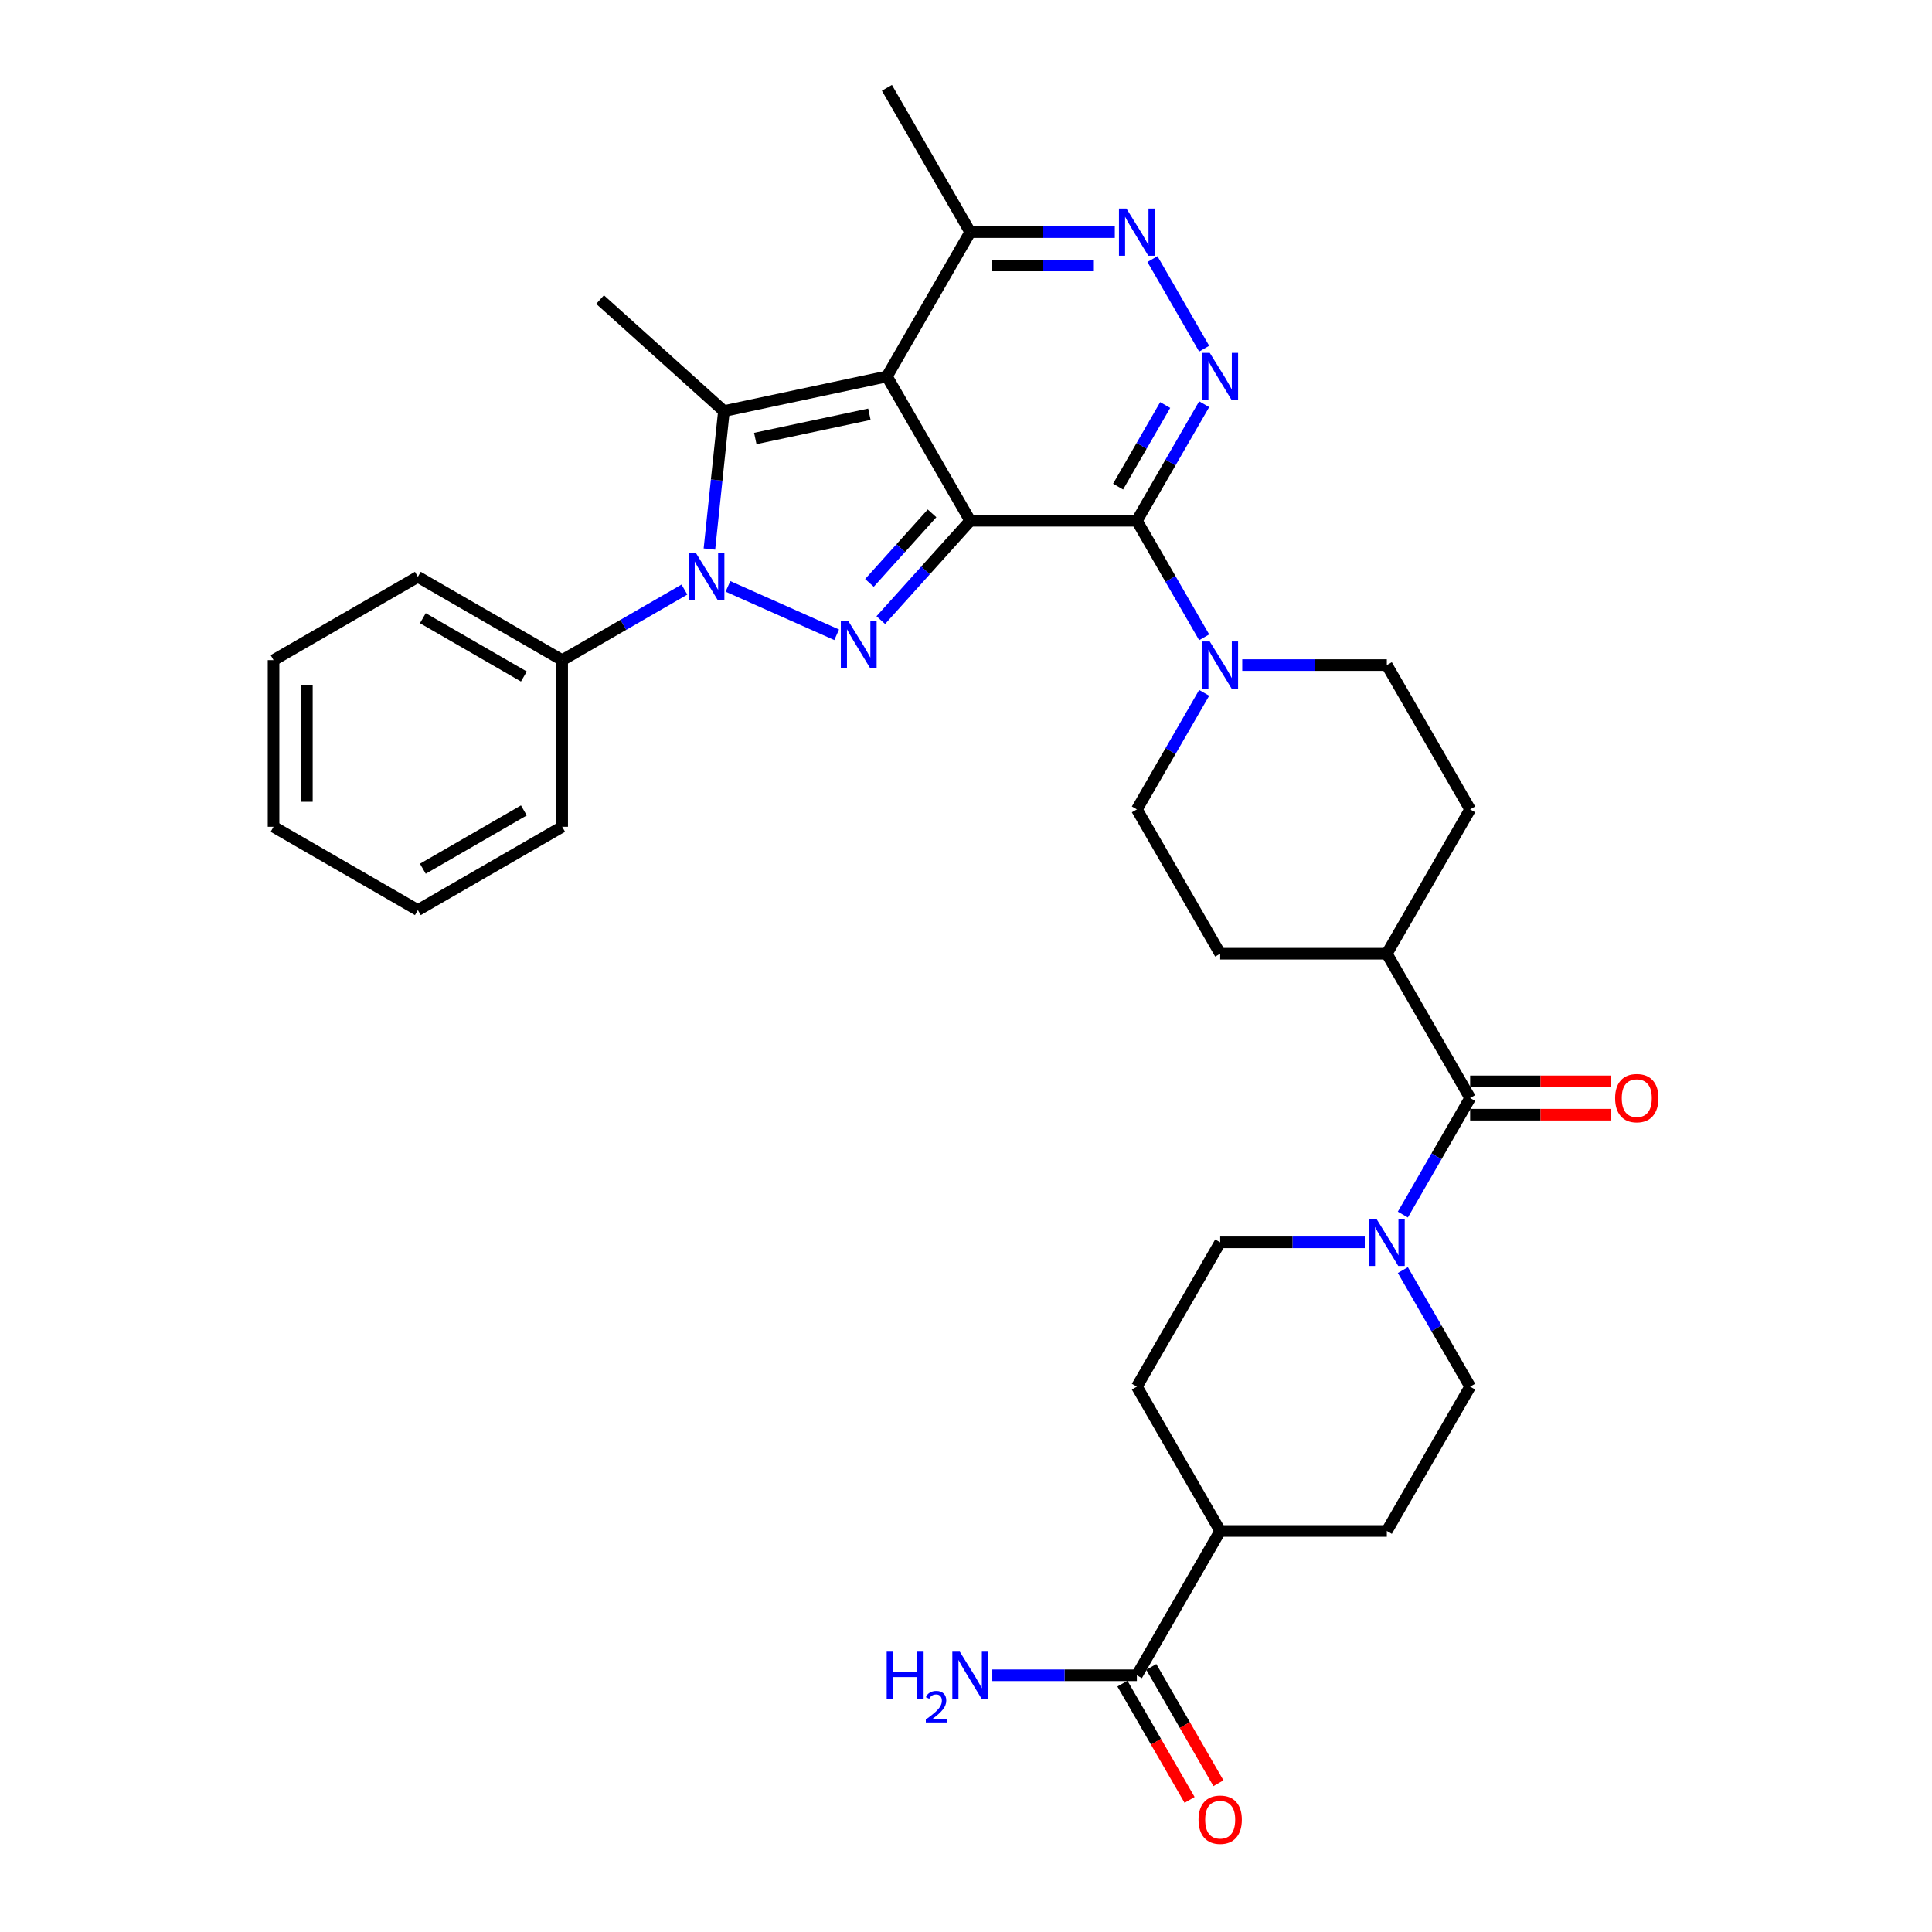 <?xml version='1.0' encoding='iso-8859-1'?>
<svg version='1.1' baseProfile='full'
              xmlns='http://www.w3.org/2000/svg'
                      xmlns:rdkit='http://www.rdkit.org/xml'
                      xmlns:xlink='http://www.w3.org/1999/xlink'
                  xml:space='preserve'
width='1000px' height='1000px' viewBox='0 0 1000 1000'>
<!-- END OF HEADER -->
<rect style='opacity:1.0;fill:#FFFFFF;stroke:none' width='1000' height='1000' x='0' y='0'> </rect>
<path class='bond-0' d='M 502.189,269.545 L 459.063,194.848' style='fill:none;fill-rule:evenodd;stroke:#000000;stroke-width:6px;stroke-linecap:butt;stroke-linejoin:miter;stroke-opacity:1' />
<path class='bond-1' d='M 502.189,269.545 L 479.042,295.252' style='fill:none;fill-rule:evenodd;stroke:#000000;stroke-width:6px;stroke-linecap:butt;stroke-linejoin:miter;stroke-opacity:1' />
<path class='bond-1' d='M 479.042,295.252 L 455.895,320.96' style='fill:none;fill-rule:evenodd;stroke:#0000FF;stroke-width:6px;stroke-linecap:butt;stroke-linejoin:miter;stroke-opacity:1' />
<path class='bond-1' d='M 482.425,265.714 L 466.222,283.709' style='fill:none;fill-rule:evenodd;stroke:#000000;stroke-width:6px;stroke-linecap:butt;stroke-linejoin:miter;stroke-opacity:1' />
<path class='bond-1' d='M 466.222,283.709 L 450.019,301.704' style='fill:none;fill-rule:evenodd;stroke:#0000FF;stroke-width:6px;stroke-linecap:butt;stroke-linejoin:miter;stroke-opacity:1' />
<path class='bond-2' d='M 502.189,269.545 L 588.441,269.545' style='fill:none;fill-rule:evenodd;stroke:#000000;stroke-width:6px;stroke-linecap:butt;stroke-linejoin:miter;stroke-opacity:1' />
<path class='bond-4' d='M 459.063,194.848 L 374.695,212.781' style='fill:none;fill-rule:evenodd;stroke:#000000;stroke-width:6px;stroke-linecap:butt;stroke-linejoin:miter;stroke-opacity:1' />
<path class='bond-4' d='M 449.994,214.411 L 390.937,226.964' style='fill:none;fill-rule:evenodd;stroke:#000000;stroke-width:6px;stroke-linecap:butt;stroke-linejoin:miter;stroke-opacity:1' />
<path class='bond-10' d='M 459.063,194.848 L 502.189,120.151' style='fill:none;fill-rule:evenodd;stroke:#000000;stroke-width:6px;stroke-linecap:butt;stroke-linejoin:miter;stroke-opacity:1' />
<path class='bond-3' d='M 433.055,328.558 L 376.787,303.506' style='fill:none;fill-rule:evenodd;stroke:#0000FF;stroke-width:6px;stroke-linecap:butt;stroke-linejoin:miter;stroke-opacity:1' />
<path class='bond-5' d='M 588.441,269.545 L 605.856,239.381' style='fill:none;fill-rule:evenodd;stroke:#000000;stroke-width:6px;stroke-linecap:butt;stroke-linejoin:miter;stroke-opacity:1' />
<path class='bond-5' d='M 605.856,239.381 L 623.271,209.218' style='fill:none;fill-rule:evenodd;stroke:#0000FF;stroke-width:6px;stroke-linecap:butt;stroke-linejoin:miter;stroke-opacity:1' />
<path class='bond-5' d='M 578.726,251.87 L 590.917,230.756' style='fill:none;fill-rule:evenodd;stroke:#000000;stroke-width:6px;stroke-linecap:butt;stroke-linejoin:miter;stroke-opacity:1' />
<path class='bond-5' d='M 590.917,230.756 L 603.107,209.641' style='fill:none;fill-rule:evenodd;stroke:#0000FF;stroke-width:6px;stroke-linecap:butt;stroke-linejoin:miter;stroke-opacity:1' />
<path class='bond-7' d='M 588.441,269.545 L 605.856,299.708' style='fill:none;fill-rule:evenodd;stroke:#000000;stroke-width:6px;stroke-linecap:butt;stroke-linejoin:miter;stroke-opacity:1' />
<path class='bond-7' d='M 605.856,299.708 L 623.271,329.872' style='fill:none;fill-rule:evenodd;stroke:#0000FF;stroke-width:6px;stroke-linecap:butt;stroke-linejoin:miter;stroke-opacity:1' />
<path class='bond-12' d='M 354.26,305.154 L 322.621,323.42' style='fill:none;fill-rule:evenodd;stroke:#0000FF;stroke-width:6px;stroke-linecap:butt;stroke-linejoin:miter;stroke-opacity:1' />
<path class='bond-12' d='M 322.621,323.42 L 290.983,341.687' style='fill:none;fill-rule:evenodd;stroke:#000000;stroke-width:6px;stroke-linecap:butt;stroke-linejoin:miter;stroke-opacity:1' />
<path class='bond-34' d='M 367.19,284.191 L 370.942,248.486' style='fill:none;fill-rule:evenodd;stroke:#0000FF;stroke-width:6px;stroke-linecap:butt;stroke-linejoin:miter;stroke-opacity:1' />
<path class='bond-34' d='M 370.942,248.486 L 374.695,212.781' style='fill:none;fill-rule:evenodd;stroke:#000000;stroke-width:6px;stroke-linecap:butt;stroke-linejoin:miter;stroke-opacity:1' />
<path class='bond-26' d='M 374.695,212.781 L 310.597,155.067' style='fill:none;fill-rule:evenodd;stroke:#000000;stroke-width:6px;stroke-linecap:butt;stroke-linejoin:miter;stroke-opacity:1' />
<path class='bond-6' d='M 623.271,180.478 L 596.498,134.106' style='fill:none;fill-rule:evenodd;stroke:#0000FF;stroke-width:6px;stroke-linecap:butt;stroke-linejoin:miter;stroke-opacity:1' />
<path class='bond-33' d='M 577.021,120.151 L 539.605,120.151' style='fill:none;fill-rule:evenodd;stroke:#0000FF;stroke-width:6px;stroke-linecap:butt;stroke-linejoin:miter;stroke-opacity:1' />
<path class='bond-33' d='M 539.605,120.151 L 502.189,120.151' style='fill:none;fill-rule:evenodd;stroke:#000000;stroke-width:6px;stroke-linecap:butt;stroke-linejoin:miter;stroke-opacity:1' />
<path class='bond-33' d='M 565.796,137.402 L 539.605,137.402' style='fill:none;fill-rule:evenodd;stroke:#0000FF;stroke-width:6px;stroke-linecap:butt;stroke-linejoin:miter;stroke-opacity:1' />
<path class='bond-33' d='M 539.605,137.402 L 513.414,137.402' style='fill:none;fill-rule:evenodd;stroke:#000000;stroke-width:6px;stroke-linecap:butt;stroke-linejoin:miter;stroke-opacity:1' />
<path class='bond-14' d='M 623.271,358.611 L 605.856,388.774' style='fill:none;fill-rule:evenodd;stroke:#0000FF;stroke-width:6px;stroke-linecap:butt;stroke-linejoin:miter;stroke-opacity:1' />
<path class='bond-14' d='M 605.856,388.774 L 588.441,418.938' style='fill:none;fill-rule:evenodd;stroke:#000000;stroke-width:6px;stroke-linecap:butt;stroke-linejoin:miter;stroke-opacity:1' />
<path class='bond-15' d='M 642.987,344.241 L 680.403,344.241' style='fill:none;fill-rule:evenodd;stroke:#0000FF;stroke-width:6px;stroke-linecap:butt;stroke-linejoin:miter;stroke-opacity:1' />
<path class='bond-15' d='M 680.403,344.241 L 717.819,344.241' style='fill:none;fill-rule:evenodd;stroke:#000000;stroke-width:6px;stroke-linecap:butt;stroke-linejoin:miter;stroke-opacity:1' />
<path class='bond-8' d='M 760.946,568.331 L 717.819,493.635' style='fill:none;fill-rule:evenodd;stroke:#000000;stroke-width:6px;stroke-linecap:butt;stroke-linejoin:miter;stroke-opacity:1' />
<path class='bond-9' d='M 760.946,568.331 L 743.531,598.495' style='fill:none;fill-rule:evenodd;stroke:#000000;stroke-width:6px;stroke-linecap:butt;stroke-linejoin:miter;stroke-opacity:1' />
<path class='bond-9' d='M 743.531,598.495 L 726.116,628.658' style='fill:none;fill-rule:evenodd;stroke:#0000FF;stroke-width:6px;stroke-linecap:butt;stroke-linejoin:miter;stroke-opacity:1' />
<path class='bond-19' d='M 760.946,576.956 L 797.387,576.956' style='fill:none;fill-rule:evenodd;stroke:#000000;stroke-width:6px;stroke-linecap:butt;stroke-linejoin:miter;stroke-opacity:1' />
<path class='bond-19' d='M 797.387,576.956 L 833.829,576.956' style='fill:none;fill-rule:evenodd;stroke:#FF0000;stroke-width:6px;stroke-linecap:butt;stroke-linejoin:miter;stroke-opacity:1' />
<path class='bond-19' d='M 760.946,559.706 L 797.387,559.706' style='fill:none;fill-rule:evenodd;stroke:#000000;stroke-width:6px;stroke-linecap:butt;stroke-linejoin:miter;stroke-opacity:1' />
<path class='bond-19' d='M 797.387,559.706 L 833.829,559.706' style='fill:none;fill-rule:evenodd;stroke:#FF0000;stroke-width:6px;stroke-linecap:butt;stroke-linejoin:miter;stroke-opacity:1' />
<path class='bond-17' d='M 726.116,657.398 L 743.531,687.561' style='fill:none;fill-rule:evenodd;stroke:#0000FF;stroke-width:6px;stroke-linecap:butt;stroke-linejoin:miter;stroke-opacity:1' />
<path class='bond-17' d='M 743.531,687.561 L 760.946,717.725' style='fill:none;fill-rule:evenodd;stroke:#000000;stroke-width:6px;stroke-linecap:butt;stroke-linejoin:miter;stroke-opacity:1' />
<path class='bond-18' d='M 706.4,643.028 L 668.983,643.028' style='fill:none;fill-rule:evenodd;stroke:#0000FF;stroke-width:6px;stroke-linecap:butt;stroke-linejoin:miter;stroke-opacity:1' />
<path class='bond-18' d='M 668.983,643.028 L 631.567,643.028' style='fill:none;fill-rule:evenodd;stroke:#000000;stroke-width:6px;stroke-linecap:butt;stroke-linejoin:miter;stroke-opacity:1' />
<path class='bond-27' d='M 502.189,120.151 L 459.063,45.455' style='fill:none;fill-rule:evenodd;stroke:#000000;stroke-width:6px;stroke-linecap:butt;stroke-linejoin:miter;stroke-opacity:1' />
<path class='bond-11' d='M 588.441,867.118 L 631.567,792.421' style='fill:none;fill-rule:evenodd;stroke:#000000;stroke-width:6px;stroke-linecap:butt;stroke-linejoin:miter;stroke-opacity:1' />
<path class='bond-20' d='M 580.971,871.431 L 598.346,901.525' style='fill:none;fill-rule:evenodd;stroke:#000000;stroke-width:6px;stroke-linecap:butt;stroke-linejoin:miter;stroke-opacity:1' />
<path class='bond-20' d='M 598.346,901.525 L 615.722,931.62' style='fill:none;fill-rule:evenodd;stroke:#FF0000;stroke-width:6px;stroke-linecap:butt;stroke-linejoin:miter;stroke-opacity:1' />
<path class='bond-20' d='M 595.911,862.805 L 613.286,892.9' style='fill:none;fill-rule:evenodd;stroke:#000000;stroke-width:6px;stroke-linecap:butt;stroke-linejoin:miter;stroke-opacity:1' />
<path class='bond-20' d='M 613.286,892.9 L 630.661,922.994' style='fill:none;fill-rule:evenodd;stroke:#FF0000;stroke-width:6px;stroke-linecap:butt;stroke-linejoin:miter;stroke-opacity:1' />
<path class='bond-25' d='M 588.441,867.118 L 551.025,867.118' style='fill:none;fill-rule:evenodd;stroke:#000000;stroke-width:6px;stroke-linecap:butt;stroke-linejoin:miter;stroke-opacity:1' />
<path class='bond-25' d='M 551.025,867.118 L 513.609,867.118' style='fill:none;fill-rule:evenodd;stroke:#0000FF;stroke-width:6px;stroke-linecap:butt;stroke-linejoin:miter;stroke-opacity:1' />
<path class='bond-28' d='M 290.983,341.687 L 216.286,298.561' style='fill:none;fill-rule:evenodd;stroke:#000000;stroke-width:6px;stroke-linecap:butt;stroke-linejoin:miter;stroke-opacity:1' />
<path class='bond-28' d='M 271.153,350.157 L 218.865,319.969' style='fill:none;fill-rule:evenodd;stroke:#000000;stroke-width:6px;stroke-linecap:butt;stroke-linejoin:miter;stroke-opacity:1' />
<path class='bond-29' d='M 290.983,341.687 L 290.983,427.939' style='fill:none;fill-rule:evenodd;stroke:#000000;stroke-width:6px;stroke-linecap:butt;stroke-linejoin:miter;stroke-opacity:1' />
<path class='bond-13' d='M 717.819,493.635 L 760.946,418.938' style='fill:none;fill-rule:evenodd;stroke:#000000;stroke-width:6px;stroke-linecap:butt;stroke-linejoin:miter;stroke-opacity:1' />
<path class='bond-35' d='M 717.819,493.635 L 631.567,493.635' style='fill:none;fill-rule:evenodd;stroke:#000000;stroke-width:6px;stroke-linecap:butt;stroke-linejoin:miter;stroke-opacity:1' />
<path class='bond-21' d='M 588.441,418.938 L 631.567,493.635' style='fill:none;fill-rule:evenodd;stroke:#000000;stroke-width:6px;stroke-linecap:butt;stroke-linejoin:miter;stroke-opacity:1' />
<path class='bond-22' d='M 717.819,344.241 L 760.946,418.938' style='fill:none;fill-rule:evenodd;stroke:#000000;stroke-width:6px;stroke-linecap:butt;stroke-linejoin:miter;stroke-opacity:1' />
<path class='bond-16' d='M 631.567,792.421 L 588.441,717.725' style='fill:none;fill-rule:evenodd;stroke:#000000;stroke-width:6px;stroke-linecap:butt;stroke-linejoin:miter;stroke-opacity:1' />
<path class='bond-37' d='M 631.567,792.421 L 717.819,792.421' style='fill:none;fill-rule:evenodd;stroke:#000000;stroke-width:6px;stroke-linecap:butt;stroke-linejoin:miter;stroke-opacity:1' />
<path class='bond-23' d='M 760.946,717.725 L 717.819,792.421' style='fill:none;fill-rule:evenodd;stroke:#000000;stroke-width:6px;stroke-linecap:butt;stroke-linejoin:miter;stroke-opacity:1' />
<path class='bond-24' d='M 631.567,643.028 L 588.441,717.725' style='fill:none;fill-rule:evenodd;stroke:#000000;stroke-width:6px;stroke-linecap:butt;stroke-linejoin:miter;stroke-opacity:1' />
<path class='bond-31' d='M 216.286,298.561 L 141.589,341.687' style='fill:none;fill-rule:evenodd;stroke:#000000;stroke-width:6px;stroke-linecap:butt;stroke-linejoin:miter;stroke-opacity:1' />
<path class='bond-30' d='M 290.983,427.939 L 216.286,471.065' style='fill:none;fill-rule:evenodd;stroke:#000000;stroke-width:6px;stroke-linecap:butt;stroke-linejoin:miter;stroke-opacity:1' />
<path class='bond-30' d='M 271.153,419.469 L 218.865,449.657' style='fill:none;fill-rule:evenodd;stroke:#000000;stroke-width:6px;stroke-linecap:butt;stroke-linejoin:miter;stroke-opacity:1' />
<path class='bond-32' d='M 216.286,471.065 L 141.589,427.939' style='fill:none;fill-rule:evenodd;stroke:#000000;stroke-width:6px;stroke-linecap:butt;stroke-linejoin:miter;stroke-opacity:1' />
<path class='bond-36' d='M 141.589,341.687 L 141.589,427.939' style='fill:none;fill-rule:evenodd;stroke:#000000;stroke-width:6px;stroke-linecap:butt;stroke-linejoin:miter;stroke-opacity:1' />
<path class='bond-36' d='M 158.84,354.625 L 158.84,415.001' style='fill:none;fill-rule:evenodd;stroke:#000000;stroke-width:6px;stroke-linecap:butt;stroke-linejoin:miter;stroke-opacity:1' />
<path  class='atom-2' d='M 439.075 321.429
L 447.08 334.367
Q 447.873 335.644, 449.15 337.955
Q 450.426 340.267, 450.495 340.405
L 450.495 321.429
L 453.738 321.429
L 453.738 345.856
L 450.392 345.856
L 441.801 331.71
Q 440.8 330.054, 439.731 328.157
Q 438.696 326.259, 438.385 325.673
L 438.385 345.856
L 435.211 345.856
L 435.211 321.429
L 439.075 321.429
' fill='#0000FF'/>
<path  class='atom-4' d='M 360.28 286.347
L 368.284 299.285
Q 369.078 300.562, 370.354 302.873
Q 371.631 305.185, 371.7 305.323
L 371.7 286.347
L 374.943 286.347
L 374.943 310.774
L 371.596 310.774
L 363.006 296.628
Q 362.005 294.972, 360.935 293.075
Q 359.9 291.177, 359.59 290.591
L 359.59 310.774
L 356.416 310.774
L 356.416 286.347
L 360.28 286.347
' fill='#0000FF'/>
<path  class='atom-6' d='M 626.168 182.635
L 634.172 195.572
Q 634.966 196.849, 636.242 199.161
Q 637.519 201.472, 637.588 201.61
L 637.588 182.635
L 640.831 182.635
L 640.831 207.061
L 637.484 207.061
L 628.893 192.916
Q 627.893 191.26, 626.823 189.362
Q 625.788 187.465, 625.478 186.878
L 625.478 207.061
L 622.304 207.061
L 622.304 182.635
L 626.168 182.635
' fill='#0000FF'/>
<path  class='atom-7' d='M 583.042 107.938
L 591.046 120.876
Q 591.839 122.152, 593.116 124.464
Q 594.392 126.775, 594.461 126.913
L 594.461 107.938
L 597.705 107.938
L 597.705 132.365
L 594.358 132.365
L 585.767 118.219
Q 584.767 116.563, 583.697 114.666
Q 582.662 112.768, 582.352 112.182
L 582.352 132.365
L 579.178 132.365
L 579.178 107.938
L 583.042 107.938
' fill='#0000FF'/>
<path  class='atom-8' d='M 626.168 332.028
L 634.172 344.966
Q 634.966 346.242, 636.242 348.554
Q 637.519 350.865, 637.588 351.003
L 637.588 332.028
L 640.831 332.028
L 640.831 356.455
L 637.484 356.455
L 628.893 342.309
Q 627.893 340.653, 626.823 338.756
Q 625.788 336.858, 625.478 336.272
L 625.478 356.455
L 622.304 356.455
L 622.304 332.028
L 626.168 332.028
' fill='#0000FF'/>
<path  class='atom-10' d='M 712.42 630.815
L 720.424 643.752
Q 721.218 645.029, 722.494 647.341
Q 723.771 649.652, 723.84 649.79
L 723.84 630.815
L 727.083 630.815
L 727.083 655.241
L 723.736 655.241
L 715.146 641.096
Q 714.145 639.44, 713.076 637.542
Q 712.041 635.645, 711.73 635.058
L 711.73 655.241
L 708.556 655.241
L 708.556 630.815
L 712.42 630.815
' fill='#0000FF'/>
<path  class='atom-20' d='M 835.985 568.4
Q 835.985 562.535, 838.883 559.258
Q 841.781 555.98, 847.198 555.98
Q 852.615 555.98, 855.513 559.258
Q 858.411 562.535, 858.411 568.4
Q 858.411 574.334, 855.478 577.716
Q 852.546 581.062, 847.198 581.062
Q 841.816 581.062, 838.883 577.716
Q 835.985 574.369, 835.985 568.4
M 847.198 578.302
Q 850.924 578.302, 852.925 575.818
Q 854.961 573.299, 854.961 568.4
Q 854.961 563.605, 852.925 561.19
Q 850.924 558.74, 847.198 558.74
Q 843.472 558.74, 841.436 561.155
Q 839.435 563.57, 839.435 568.4
Q 839.435 573.334, 841.436 575.818
Q 843.472 578.302, 847.198 578.302
' fill='#FF0000'/>
<path  class='atom-21' d='M 620.354 941.884
Q 620.354 936.018, 623.252 932.741
Q 626.151 929.463, 631.567 929.463
Q 636.984 929.463, 639.882 932.741
Q 642.78 936.018, 642.78 941.884
Q 642.78 947.818, 639.847 951.199
Q 636.915 954.545, 631.567 954.545
Q 626.185 954.545, 623.252 951.199
Q 620.354 947.852, 620.354 941.884
M 631.567 951.785
Q 635.293 951.785, 637.294 949.301
Q 639.33 946.783, 639.33 941.884
Q 639.33 937.088, 637.294 934.673
Q 635.293 932.223, 631.567 932.223
Q 627.841 932.223, 625.806 934.638
Q 623.804 937.053, 623.804 941.884
Q 623.804 946.817, 625.806 949.301
Q 627.841 951.785, 631.567 951.785
' fill='#FF0000'/>
<path  class='atom-26' d='M 458.948 854.905
L 462.26 854.905
L 462.26 865.289
L 474.749 865.289
L 474.749 854.905
L 478.062 854.905
L 478.062 879.331
L 474.749 879.331
L 474.749 868.049
L 462.26 868.049
L 462.26 879.331
L 458.948 879.331
L 458.948 854.905
' fill='#0000FF'/>
<path  class='atom-26' d='M 479.246 878.474
Q 479.838 876.949, 481.249 876.106
Q 482.661 875.241, 484.619 875.241
Q 487.056 875.241, 488.422 876.562
Q 489.788 877.882, 489.788 880.228
Q 489.788 882.619, 488.012 884.85
Q 486.259 887.082, 482.616 889.723
L 490.062 889.723
L 490.062 891.545
L 479.2 891.545
L 479.2 890.019
Q 482.206 887.879, 483.982 886.285
Q 485.781 884.691, 486.646 883.256
Q 487.511 881.822, 487.511 880.341
Q 487.511 878.793, 486.737 877.928
Q 485.963 877.062, 484.619 877.062
Q 483.322 877.062, 482.456 877.586
Q 481.591 878.11, 480.976 879.271
L 479.246 878.474
' fill='#0000FF'/>
<path  class='atom-26' d='M 496.789 854.905
L 504.794 867.842
Q 505.587 869.119, 506.864 871.431
Q 508.14 873.742, 508.209 873.88
L 508.209 854.905
L 511.452 854.905
L 511.452 879.331
L 508.106 879.331
L 499.515 865.186
Q 498.514 863.53, 497.445 861.632
Q 496.41 859.735, 496.099 859.148
L 496.099 879.331
L 492.925 879.331
L 492.925 854.905
L 496.789 854.905
' fill='#0000FF'/>
</svg>
